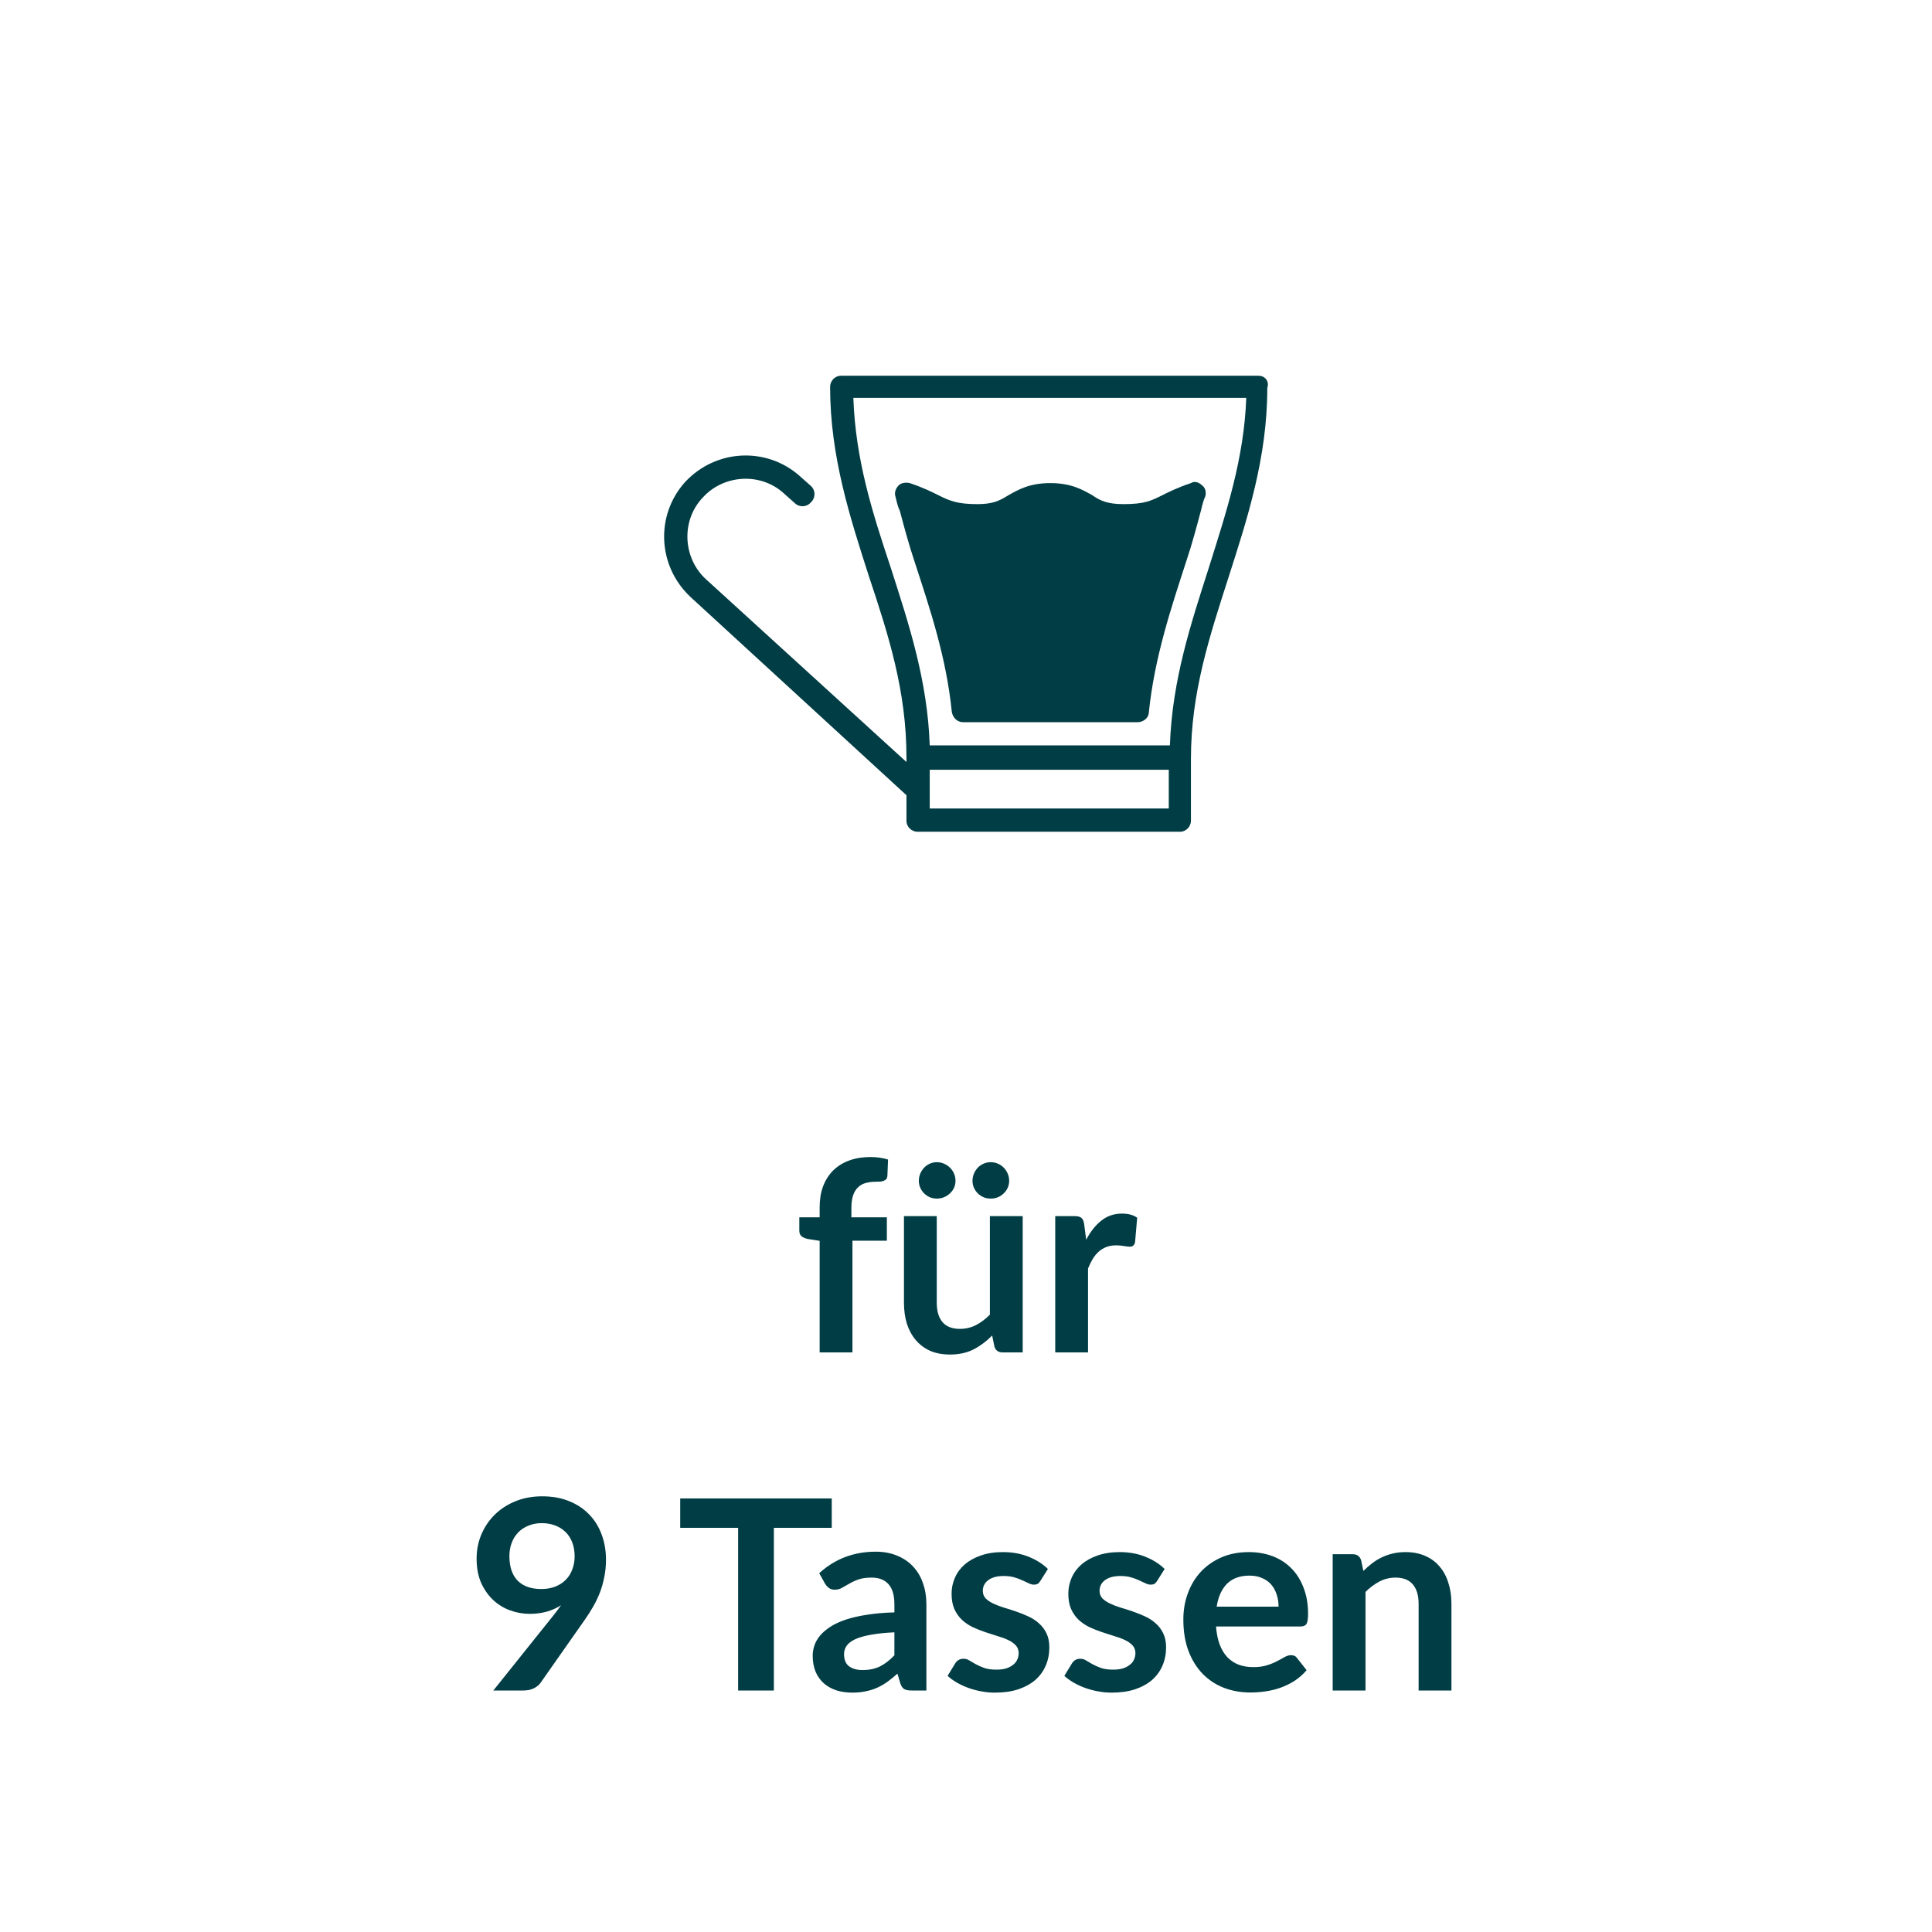 <?xml version="1.0" encoding="UTF-8" standalone="no"?>
<!DOCTYPE svg PUBLIC "-//W3C//DTD SVG 1.1//EN" "http://www.w3.org/Graphics/SVG/1.1/DTD/svg11.dtd">
 <svg width="80" height="80" viewBox="0 0 80 80" fill="none" xmlns="http://www.w3.org/2000/svg">
<path d="M52.109 15.559H49.451C49.176 15.559 48.993 15.788 48.993 16.017C48.993 16.292 49.222 16.475 49.451 16.475H51.605C51.514 18.996 50.78 21.196 50.047 23.533C49.314 25.825 48.535 28.162 48.443 30.866H38.498C38.406 28.162 37.627 25.825 36.893 23.533C36.114 21.196 35.427 19.042 35.335 16.475H50.597C50.872 16.475 51.055 16.246 51.055 16.017C51.055 15.742 50.826 15.559 50.597 15.559H34.831C34.556 15.559 34.373 15.788 34.373 16.017C34.373 18.904 35.198 21.425 35.977 23.854C36.802 26.329 37.535 28.621 37.535 31.371V31.554L29.24 23.992C28.277 23.121 28.185 21.563 29.102 20.6C29.973 19.638 31.531 19.546 32.494 20.463L32.906 20.829C33.089 21.013 33.41 21.013 33.594 20.784C33.777 20.6 33.777 20.279 33.548 20.096L33.135 19.729C31.76 18.492 29.652 18.584 28.369 19.959C27.131 21.334 27.223 23.442 28.598 24.725L37.535 32.929V33.983C37.535 34.258 37.764 34.441 37.993 34.441H48.855C49.13 34.441 49.314 34.212 49.314 33.983V31.416C49.314 28.666 50.093 26.329 50.872 23.9C51.651 21.471 52.476 18.95 52.476 16.063C52.568 15.788 52.385 15.559 52.109 15.559ZM38.498 33.479V31.875H48.397V33.479H38.498Z" fill="#003D44"/>
<path d="M45.235 20.509C44.822 20.279 44.364 20.004 43.493 20.004C42.622 20.004 42.164 20.279 41.752 20.509C41.385 20.738 41.11 20.875 40.468 20.875C39.643 20.875 39.322 20.738 38.864 20.509C38.589 20.371 38.222 20.188 37.673 20.004C37.489 19.959 37.306 20.004 37.214 20.096C37.077 20.233 37.031 20.417 37.077 20.554C37.123 20.738 37.168 20.967 37.26 21.15C37.443 21.838 37.627 22.525 37.856 23.213C38.498 25.183 39.185 27.2 39.414 29.491C39.46 29.721 39.643 29.904 39.873 29.904H47.114C47.343 29.904 47.572 29.721 47.572 29.491C47.801 27.246 48.489 25.183 49.13 23.213C49.36 22.525 49.543 21.838 49.726 21.15C49.772 20.967 49.818 20.738 49.91 20.554C49.955 20.371 49.91 20.188 49.772 20.096C49.635 19.959 49.451 19.913 49.314 20.004C48.764 20.188 48.397 20.371 48.122 20.509C47.664 20.738 47.389 20.875 46.518 20.875C45.876 20.875 45.556 20.738 45.235 20.509Z" fill="#003D44"/>
<path d="M33.94 56V51.38L33.45 51.303C33.344 51.281 33.258 51.244 33.192 51.193C33.129 51.138 33.098 51.061 33.098 50.962V50.407H33.94V49.989C33.94 49.666 33.987 49.376 34.083 49.12C34.182 48.863 34.321 48.645 34.501 48.465C34.684 48.285 34.906 48.148 35.166 48.053C35.426 47.957 35.72 47.91 36.046 47.91C36.306 47.91 36.548 47.944 36.772 48.014L36.745 48.696C36.741 48.747 36.726 48.789 36.701 48.822C36.675 48.852 36.64 48.876 36.596 48.894C36.556 48.909 36.508 48.92 36.453 48.927C36.398 48.931 36.339 48.932 36.277 48.932C36.116 48.932 35.971 48.951 35.843 48.987C35.718 49.02 35.612 49.081 35.524 49.169C35.436 49.253 35.368 49.367 35.32 49.51C35.276 49.649 35.254 49.824 35.254 50.032V50.407H36.723V51.374H35.298V56H33.94ZM42.348 50.357V56H41.517C41.338 56 41.224 55.917 41.176 55.752L41.083 55.301C40.852 55.536 40.597 55.727 40.318 55.873C40.04 56.017 39.712 56.088 39.334 56.088C39.026 56.088 38.753 56.037 38.514 55.934C38.28 55.828 38.082 55.679 37.92 55.489C37.759 55.298 37.636 55.072 37.552 54.812C37.471 54.548 37.431 54.258 37.431 53.943V50.357H38.789V53.943C38.789 54.288 38.868 54.555 39.026 54.746C39.187 54.933 39.427 55.026 39.746 55.026C39.981 55.026 40.201 54.975 40.406 54.873C40.612 54.766 40.806 54.621 40.989 54.438V50.357H42.348ZM39.565 48.894C39.565 48.997 39.545 49.094 39.504 49.185C39.464 49.273 39.407 49.35 39.334 49.416C39.264 49.483 39.182 49.536 39.086 49.576C38.995 49.613 38.896 49.631 38.789 49.631C38.69 49.631 38.595 49.613 38.503 49.576C38.415 49.536 38.337 49.483 38.267 49.416C38.201 49.35 38.148 49.273 38.107 49.185C38.067 49.094 38.047 48.997 38.047 48.894C38.047 48.788 38.067 48.689 38.107 48.597C38.148 48.502 38.201 48.419 38.267 48.349C38.337 48.28 38.415 48.225 38.503 48.184C38.595 48.144 38.69 48.124 38.789 48.124C38.896 48.124 38.995 48.144 39.086 48.184C39.182 48.225 39.264 48.28 39.334 48.349C39.407 48.419 39.464 48.502 39.504 48.597C39.545 48.689 39.565 48.788 39.565 48.894ZM41.787 48.894C41.787 48.997 41.767 49.094 41.726 49.185C41.686 49.273 41.631 49.35 41.561 49.416C41.495 49.483 41.415 49.536 41.319 49.576C41.228 49.613 41.129 49.631 41.022 49.631C40.92 49.631 40.823 49.613 40.731 49.576C40.639 49.536 40.559 49.483 40.489 49.416C40.423 49.35 40.37 49.273 40.329 49.185C40.289 49.094 40.269 48.997 40.269 48.894C40.269 48.788 40.289 48.689 40.329 48.597C40.37 48.502 40.423 48.419 40.489 48.349C40.559 48.28 40.639 48.225 40.731 48.184C40.823 48.144 40.92 48.124 41.022 48.124C41.129 48.124 41.228 48.144 41.319 48.184C41.415 48.225 41.495 48.28 41.561 48.349C41.631 48.419 41.686 48.502 41.726 48.597C41.767 48.689 41.787 48.788 41.787 48.894ZM44.976 51.336C45.152 50.999 45.361 50.735 45.603 50.544C45.845 50.35 46.131 50.252 46.461 50.252C46.722 50.252 46.931 50.309 47.088 50.423L47 51.441C46.982 51.507 46.955 51.554 46.918 51.584C46.885 51.609 46.839 51.622 46.78 51.622C46.725 51.622 46.643 51.613 46.533 51.594C46.427 51.576 46.322 51.567 46.219 51.567C46.069 51.567 45.935 51.589 45.818 51.633C45.701 51.677 45.594 51.741 45.499 51.825C45.407 51.906 45.325 52.005 45.251 52.123C45.182 52.24 45.116 52.374 45.053 52.524V56H43.695V50.357H44.492C44.632 50.357 44.729 50.383 44.784 50.434C44.839 50.482 44.876 50.57 44.894 50.698L44.976 51.336ZM21.093 64.434C21.093 64.878 21.207 65.217 21.434 65.451C21.665 65.683 21.992 65.798 22.413 65.798C22.633 65.798 22.829 65.763 23.002 65.694C23.174 65.624 23.319 65.528 23.436 65.407C23.554 65.287 23.642 65.144 23.7 64.978C23.763 64.814 23.794 64.636 23.794 64.445C23.794 64.229 23.761 64.036 23.695 63.867C23.629 63.695 23.535 63.55 23.414 63.433C23.293 63.316 23.148 63.226 22.98 63.163C22.815 63.101 22.633 63.07 22.435 63.07C22.23 63.07 22.045 63.105 21.88 63.175C21.715 63.24 21.574 63.334 21.456 63.455C21.339 63.576 21.249 63.721 21.187 63.889C21.125 64.055 21.093 64.236 21.093 64.434ZM22.897 66.915C22.96 66.838 23.018 66.762 23.073 66.689C23.128 66.616 23.181 66.542 23.233 66.469C23.049 66.586 22.848 66.676 22.628 66.739C22.408 66.797 22.177 66.826 21.935 66.826C21.66 66.826 21.39 66.779 21.126 66.683C20.862 66.588 20.628 66.445 20.422 66.254C20.217 66.06 20.05 65.822 19.922 65.54C19.797 65.254 19.735 64.92 19.735 64.538C19.735 64.183 19.801 63.849 19.933 63.538C20.065 63.226 20.25 62.953 20.488 62.718C20.727 62.483 21.013 62.298 21.346 62.163C21.68 62.027 22.049 61.959 22.452 61.959C22.859 61.959 23.224 62.023 23.546 62.151C23.873 62.28 24.149 62.459 24.377 62.691C24.608 62.922 24.784 63.198 24.905 63.521C25.029 63.844 25.092 64.198 25.092 64.582C25.092 64.828 25.07 65.061 25.026 65.281C24.985 65.501 24.927 65.714 24.85 65.919C24.773 66.121 24.679 66.319 24.569 66.513C24.459 66.707 24.337 66.9 24.201 67.091L22.38 69.686C22.318 69.775 22.224 69.85 22.1 69.912C21.975 69.971 21.834 70 21.676 70H20.428L22.897 66.915ZM34.441 63.263H32.044V70H30.564V63.263H28.166V62.047H34.441V63.263ZM37.035 67.591C36.642 67.609 36.312 67.644 36.045 67.695C35.777 67.743 35.563 67.805 35.401 67.882C35.24 67.96 35.124 68.049 35.055 68.152C34.985 68.255 34.95 68.367 34.95 68.487C34.95 68.726 35.02 68.896 35.159 68.999C35.302 69.102 35.487 69.153 35.715 69.153C35.993 69.153 36.234 69.103 36.435 69.004C36.641 68.902 36.84 68.748 37.035 68.543V67.591ZM33.922 65.144C34.571 64.549 35.352 64.252 36.265 64.252C36.595 64.252 36.89 64.308 37.15 64.418C37.411 64.524 37.631 64.674 37.81 64.868C37.99 65.059 38.126 65.288 38.217 65.556C38.313 65.824 38.36 66.117 38.36 66.436V70H37.744C37.616 70 37.517 69.982 37.447 69.945C37.378 69.905 37.323 69.826 37.282 69.709L37.161 69.302C37.018 69.43 36.879 69.543 36.743 69.642C36.608 69.738 36.467 69.819 36.32 69.885C36.173 69.951 36.016 70 35.847 70.033C35.682 70.07 35.498 70.088 35.297 70.088C35.059 70.088 34.839 70.057 34.637 69.995C34.435 69.928 34.261 69.831 34.114 69.703C33.968 69.575 33.854 69.415 33.773 69.225C33.693 69.034 33.652 68.812 33.652 68.559C33.652 68.416 33.676 68.275 33.724 68.135C33.772 67.993 33.849 67.857 33.955 67.728C34.065 67.6 34.206 67.479 34.378 67.365C34.551 67.252 34.761 67.153 35.011 67.069C35.264 66.984 35.557 66.916 35.891 66.865C36.224 66.81 36.606 66.777 37.035 66.766V66.436C37.035 66.058 36.954 65.78 36.793 65.6C36.632 65.417 36.399 65.325 36.094 65.325C35.874 65.325 35.691 65.351 35.544 65.402C35.401 65.453 35.275 65.512 35.165 65.578C35.055 65.64 34.954 65.697 34.862 65.749C34.774 65.8 34.675 65.826 34.565 65.826C34.47 65.826 34.389 65.802 34.323 65.754C34.257 65.703 34.204 65.644 34.164 65.578L33.922 65.144ZM43.083 65.457C43.046 65.516 43.008 65.558 42.967 65.584C42.927 65.606 42.876 65.617 42.813 65.617C42.747 65.617 42.676 65.598 42.599 65.561C42.525 65.525 42.439 65.484 42.34 65.441C42.241 65.393 42.128 65.351 41.999 65.314C41.875 65.277 41.726 65.259 41.554 65.259C41.286 65.259 41.075 65.316 40.921 65.43C40.771 65.543 40.696 65.692 40.696 65.875C40.696 65.996 40.734 66.099 40.811 66.183C40.892 66.264 40.996 66.335 41.125 66.397C41.257 66.46 41.405 66.517 41.57 66.568C41.735 66.616 41.902 66.669 42.071 66.728C42.243 66.786 42.412 66.854 42.577 66.931C42.742 67.004 42.888 67.1 43.017 67.217C43.149 67.331 43.253 67.468 43.33 67.629C43.411 67.791 43.451 67.985 43.451 68.213C43.451 68.484 43.402 68.735 43.303 68.966C43.207 69.193 43.064 69.391 42.874 69.56C42.683 69.725 42.447 69.855 42.164 69.951C41.886 70.042 41.563 70.088 41.196 70.088C41.002 70.088 40.811 70.07 40.624 70.033C40.441 70 40.263 69.952 40.091 69.89C39.922 69.828 39.764 69.754 39.618 69.67C39.475 69.586 39.348 69.494 39.238 69.395L39.552 68.878C39.592 68.816 39.64 68.768 39.695 68.735C39.75 68.702 39.819 68.686 39.904 68.686C39.988 68.686 40.067 68.709 40.14 68.757C40.217 68.805 40.305 68.856 40.404 68.911C40.503 68.966 40.619 69.017 40.751 69.065C40.886 69.113 41.057 69.136 41.262 69.136C41.424 69.136 41.561 69.118 41.675 69.082C41.792 69.041 41.887 68.99 41.961 68.927C42.038 68.865 42.093 68.794 42.126 68.713C42.162 68.629 42.181 68.543 42.181 68.454C42.181 68.323 42.14 68.214 42.06 68.13C41.983 68.046 41.878 67.972 41.746 67.91C41.618 67.848 41.469 67.793 41.301 67.745C41.136 67.694 40.965 67.639 40.789 67.58C40.617 67.521 40.446 67.454 40.278 67.376C40.113 67.296 39.964 67.195 39.832 67.074C39.704 66.953 39.599 66.805 39.519 66.629C39.442 66.453 39.403 66.24 39.403 65.99C39.403 65.76 39.449 65.54 39.541 65.331C39.632 65.121 39.766 64.94 39.942 64.786C40.122 64.628 40.344 64.504 40.608 64.412C40.875 64.317 41.183 64.269 41.532 64.269C41.92 64.269 42.274 64.333 42.593 64.462C42.912 64.59 43.178 64.758 43.391 64.968L43.083 65.457ZM47.917 65.457C47.88 65.516 47.842 65.558 47.801 65.584C47.761 65.606 47.71 65.617 47.647 65.617C47.581 65.617 47.51 65.598 47.433 65.561C47.359 65.525 47.273 65.484 47.174 65.441C47.075 65.393 46.962 65.351 46.833 65.314C46.709 65.277 46.56 65.259 46.388 65.259C46.12 65.259 45.909 65.316 45.755 65.43C45.605 65.543 45.53 65.692 45.53 65.875C45.53 65.996 45.568 66.099 45.645 66.183C45.726 66.264 45.83 66.335 45.959 66.397C46.091 66.46 46.239 66.517 46.404 66.568C46.569 66.616 46.736 66.669 46.905 66.728C47.077 66.786 47.246 66.854 47.411 66.931C47.576 67.004 47.722 67.1 47.851 67.217C47.983 67.331 48.087 67.468 48.164 67.629C48.245 67.791 48.285 67.985 48.285 68.213C48.285 68.484 48.236 68.735 48.137 68.966C48.041 69.193 47.898 69.391 47.708 69.56C47.517 69.725 47.281 69.855 46.998 69.951C46.72 70.042 46.397 70.088 46.03 70.088C45.836 70.088 45.645 70.07 45.458 70.033C45.275 70 45.097 69.952 44.925 69.89C44.756 69.828 44.598 69.754 44.452 69.67C44.309 69.586 44.182 69.494 44.072 69.395L44.386 68.878C44.426 68.816 44.474 68.768 44.529 68.735C44.584 68.702 44.653 68.686 44.738 68.686C44.822 68.686 44.901 68.709 44.974 68.757C45.051 68.805 45.139 68.856 45.238 68.911C45.337 68.966 45.453 69.017 45.585 69.065C45.72 69.113 45.891 69.136 46.096 69.136C46.258 69.136 46.395 69.118 46.509 69.082C46.626 69.041 46.721 68.99 46.795 68.927C46.872 68.865 46.927 68.794 46.96 68.713C46.996 68.629 47.015 68.543 47.015 68.454C47.015 68.323 46.974 68.214 46.894 68.13C46.817 68.046 46.712 67.972 46.58 67.91C46.452 67.848 46.303 67.793 46.135 67.745C45.97 67.694 45.799 67.639 45.623 67.58C45.451 67.521 45.28 67.454 45.112 67.376C44.947 67.296 44.798 67.195 44.666 67.074C44.538 66.953 44.433 66.805 44.353 66.629C44.276 66.453 44.237 66.24 44.237 65.99C44.237 65.76 44.283 65.54 44.375 65.331C44.466 65.121 44.6 64.94 44.776 64.786C44.956 64.628 45.178 64.504 45.442 64.412C45.709 64.317 46.017 64.269 46.366 64.269C46.754 64.269 47.108 64.333 47.427 64.462C47.746 64.59 48.012 64.758 48.225 64.968L47.917 65.457ZM52.943 66.529C52.943 66.353 52.918 66.189 52.866 66.034C52.819 65.877 52.745 65.739 52.646 65.622C52.547 65.505 52.421 65.413 52.267 65.347C52.116 65.277 51.94 65.243 51.739 65.243C51.346 65.243 51.037 65.354 50.809 65.578C50.586 65.802 50.443 66.119 50.38 66.529H52.943ZM50.353 67.349C50.375 67.639 50.426 67.89 50.507 68.103C50.587 68.311 50.694 68.486 50.826 68.625C50.958 68.761 51.114 68.863 51.293 68.933C51.477 68.999 51.678 69.032 51.898 69.032C52.118 69.032 52.307 69.006 52.465 68.955C52.626 68.904 52.765 68.847 52.883 68.784C53.004 68.722 53.108 68.665 53.196 68.614C53.288 68.563 53.376 68.537 53.46 68.537C53.574 68.537 53.658 68.579 53.713 68.663L54.104 69.159C53.953 69.335 53.785 69.483 53.598 69.604C53.411 69.721 53.215 69.817 53.009 69.89C52.808 69.96 52.6 70.009 52.388 70.038C52.179 70.068 51.975 70.082 51.777 70.082C51.385 70.082 51.02 70.018 50.683 69.89C50.345 69.758 50.052 69.566 49.803 69.312C49.553 69.056 49.357 68.74 49.214 68.367C49.071 67.989 49 67.552 49 67.058C49 66.672 49.062 66.311 49.187 65.974C49.311 65.633 49.489 65.338 49.72 65.088C49.955 64.835 50.239 64.636 50.573 64.489C50.91 64.342 51.29 64.269 51.711 64.269C52.067 64.269 52.395 64.326 52.696 64.439C52.996 64.553 53.255 64.72 53.471 64.94C53.688 65.156 53.856 65.424 53.977 65.743C54.102 66.058 54.164 66.419 54.164 66.826C54.164 67.032 54.142 67.171 54.098 67.245C54.054 67.314 53.97 67.349 53.845 67.349H50.353ZM56.454 65.05C56.568 64.936 56.687 64.832 56.812 64.737C56.94 64.638 57.074 64.555 57.213 64.489C57.356 64.419 57.508 64.366 57.67 64.329C57.831 64.289 58.007 64.269 58.198 64.269C58.506 64.269 58.779 64.322 59.017 64.428C59.255 64.531 59.453 64.678 59.611 64.868C59.773 65.055 59.894 65.281 59.974 65.545C60.059 65.805 60.101 66.093 60.101 66.409V70H58.742V66.409C58.742 66.064 58.663 65.798 58.506 65.611C58.348 65.42 58.108 65.325 57.785 65.325C57.55 65.325 57.331 65.378 57.125 65.484C56.92 65.591 56.725 65.736 56.542 65.919V70H55.184V64.357H56.014C56.19 64.357 56.306 64.439 56.361 64.605L56.454 65.05Z" fill="#003D44"/>
</svg>

 